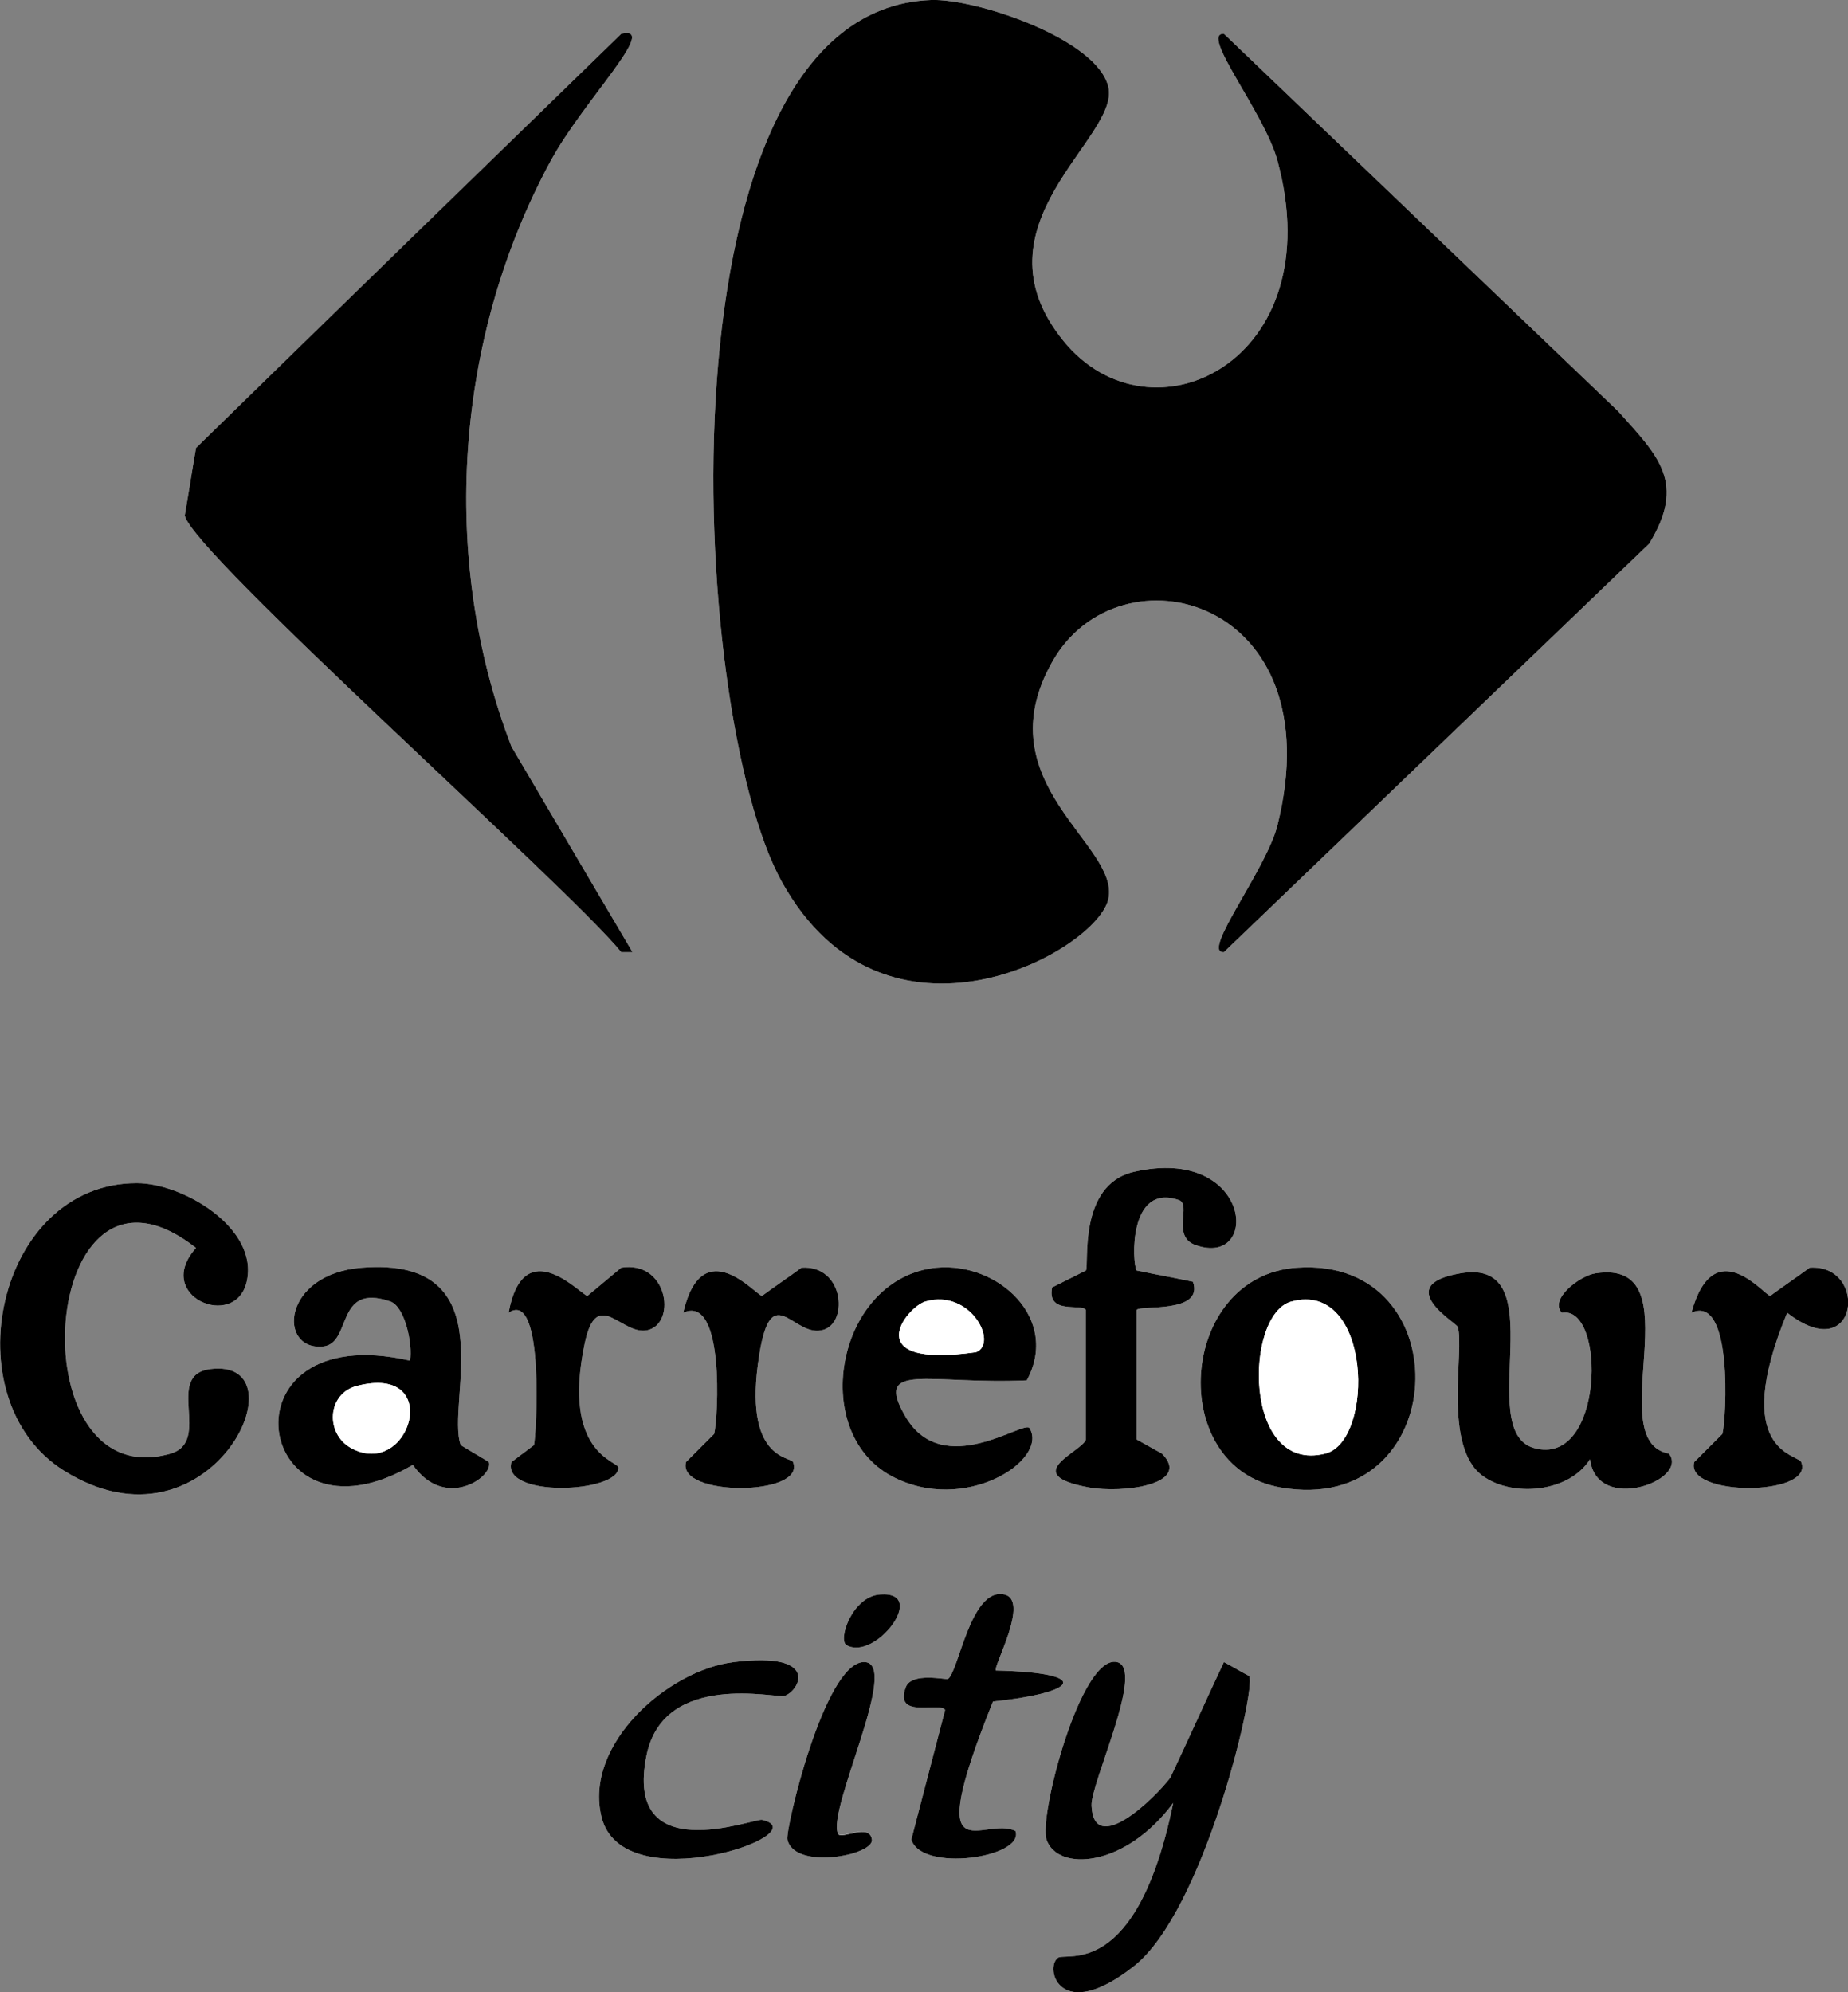 <svg viewBox="0 0 328.1 353.6" version="1.1" xmlns="http://www.w3.org/2000/svg">
  <rect x="0" y="0" width="328.1" height="353.6" fill="#808080" stroke="none"/>
  <defs>
    <style>
      .cls-1 {
        fill: #fff;
      }
    </style>
  </defs>
  
  <g>
    <g id="Ebene_1">
      <g>
        <path d="M165.3,0c-49.4,1.8-43.2,126.4-26.5,156.5,18.4,33.2,56.1,12.3,58,3,2-9.6-22.1-20.5-10-42,11.9-21.2,50.1-11.5,40,29-2,7.9-13.7,22.8-9.5,22.5,25.2-24.2,50.3-48.3,75.5-72.5,6.6-10.8,1.7-15.5-5.5-23.5-23.3-22.3-46.7-44.7-70-67-4.4-.2,7.2,14,9.5,22.5,9.7,35.7-22.5,51.1-38,32-16.7-20.6,10-36,8-45C194.9,6.9,173.2-.3,165.3,0ZM110.3,6c-25.2,24.5-50.3,49-75.5,73.5-.7,4-1.3,8-2,12,1.4,6.7,68.1,65.9,77.5,77.5h2c-7.2-12.2-14.3-24.3-21.5-36.5-12.9-33.5-10-72.7,7-104,5.9-10.8,19.4-24.1,12.5-22.5ZM201.3,208c-10,2.3-7.9,16.6-8.5,17.5l-6,3c-1,4.9,5.2,2.8,6,4v23c-.7,2.2-12,6.2.5,8.5,6,1.1,18.4-.5,13-6-1.5-.8-3-1.7-4.5-2.5v-23c.6-.9,12,.7,10-5-3.3-.7-6.7-1.3-10-2-.8-1.3-1.5-15.6,7.5-12.5,2.3.8-1.4,6.5,3,8,11.6,4.1,10-17.8-11-13ZM24.3,210c-25,0-33,38.4-13,51,26.1,16.4,43.1-20.2,26-18-8.2,1.1.4,12.8-7,15-27.7,8-23.5-58.5,4.5-36.5-7.7,8.6,7,14.7,9,6,2.2-9.5-11.3-17.5-19.5-17.5ZM64.3,225c-14.3,1.1-15,14.7-7,14,5.3-.5,2.1-11.4,12-8,2.6.9,4,7.6,3.5,10.5-34.6-7.9-27.7,35,.5,18.5,5.7,8.2,14.4,2.1,13.5-.5-1.7-1-3.3-2-5-3-2.7-7.5,8.2-33.5-17.5-31.5ZM110.3,225c-2,1.7-4,3.3-6,5-1,0-11.3-11.6-14,3,6.5-4.4,4.9,22.2,4.5,23.5-1.3,1-2.7,2-4,3-1.8,6.4,19,5.5,19,1,0-1.2-10.1-2.4-6-22,2.2-10.6,6.8-.9,11.5-2.5,4.8-1.6,3.1-12.3-5-11ZM142.3,225c-2.3,1.7-4.7,3.3-7,5-1,0-10.6-11.6-14,3,7.4-3.4,6.2,18.7,5.5,21.5-1.7,1.7-3.3,3.3-5,5-1.7,6.2,21.4,6.1,19,0-.4-1-9-.3-6-19,2.2-13.9,6.2-2.7,11.5-4.5,4.4-1.5,3.4-11.5-4-11ZM166.3,225c-17.6,1.7-22.9,29-8,37,12.9,6.9,27.9-2.8,24.5-8.5-.9-1.6-15.3,9.3-22-2-5.9-10,4.2-5.7,21.5-6.5,5.9-10.9-5-21-16-20ZM230.3,225c-21.1,1.4-23.4,35.4-3,39,30.5,5.4,32.4-41,3-39ZM321.3,225c-2.3,1.7-4.7,3.3-7,5-1,0-10-11.6-14,3,7.4-3.4,6.2,18.7,5.5,21.5-1.7,1.7-3.3,3.3-5,5-1.7,6.2,21.4,6.1,19,0-.6-1.4-12.7-1.8-2.5-26.5,12.7,9.9,14.5-8.7,4-8ZM259.3,226c-12.3,2.1-.7,8.8-.5,9.5,1.3,3.9-2.8,21.3,4.5,26.5,5.3,3.8,15.3,2.9,19-3,1.2,9.8,17.7,3.7,14-1-12.2-2.2,4.9-34.7-13-32-2.8.4-8.3,4.6-6,7,7.9-1.4,7.5,27.6-5,24-10.7-3.1,4-33.9-13-31ZM156.3,283c-5,.3-7.6,8.1-6,9,5.1,2.9,14.6-9.6,6-9ZM178.3,283c-6-1.3-8.1,13.8-10,15-.3.2-6.5-1.3-7.5,1.5-2.1,5.7,6.1,2.5,7,4-2,7.7-4,15.3-6,23,1.8,5.9,20.1,3.2,18.5-1.5-5.6-2.9-16.9,9.1-4-23,15.3-1.6,17.7-5.1.5-5.5-.5-.7,6.1-12.5,1.5-13.5ZM130.3,295c-11.7,1.4-26.7,14.6-23.5,27.5,3.7,15.1,38.9,2.9,28.5.5-1.5-.3-24.7,8.9-20.5-11.5,3.1-15,23.1-10,24.5-10.5,2.7-.9,6.4-7.9-9-6ZM153.3,295c-7,.3-13.9,29.8-13.5,31.5,1.2,5.5,15.4,2.8,15,0-.4-3-5.5,0-6-1-2.1-4.2,11.4-30.8,4.5-30.5ZM198.3,295c-6.4-1.4-13.9,27.4-12.5,31.5,1.9,5.7,13.9,5.1,22.5-6.5-6.5,31.6-19,26.4-20.5,27.5-2.4,1.9.4,11.8,13.5,1.5,12.4-9.7,21.7-48.9,20.5-51.5-1.5-.8-3-1.7-4.5-2.5-3.2,6.8-6.3,13.7-9.5,20.5-2.7,3.6-13.6,14.2-14,5-.2-4,9.6-24.4,4.5-25.5Z" class="cls-1"></path>
        <path d="M165.3,0c7.9-.3,29.6,6.9,31.5,15.5,2,9-24.7,24.4-8,45,15.5,19.1,47.7,3.7,38-32-2.3-8.5-13.9-22.7-9.5-22.5,23.3,22.3,46.7,44.7,70,67,7.2,8,12.1,12.7,5.5,23.5-25.2,24.2-50.3,48.3-75.5,72.5-4.2.3,7.5-14.6,9.5-22.5,10.1-40.5-28.1-50.2-40-29-12.1,21.5,12,32.4,10,42-1.9,9.3-39.6,30.2-58-3C122.1,126.4,115.9,1.8,165.3,0Z"></path>
        <path d="M110.3,6c6.9-1.6-6.6,11.7-12.5,22.5-17,31.3-19.9,70.5-7,104,7.2,12.2,14.3,24.3,21.5,36.5h-2c-9.4-11.6-76.1-70.8-77.5-77.5.7-4,1.3-8,2-12C59.9,55,85.1,30.5,110.3,6Z"></path>
        <path d="M201.3,208c21-4.8,22.6,17.1,11,13-4.4-1.5-.7-7.2-3-8-9-3.1-8.3,11.2-7.5,12.5,3.3.7,6.7,1.3,10,2,2,5.7-9.4,4.1-10,5v23c1.5.8,3,1.7,4.5,2.5,5.4,5.5-7,7.1-13,6-12.5-2.3-1.2-6.3-.5-8.5v-23c-.8-1.2-7,.9-6-4l6-3c.6-.9-1.5-15.2,8.5-17.5Z"></path>
        <path d="M24.3,210c8.2,0,21.7,8,19.5,17.5-2,8.7-16.7,2.6-9-6-28-22-32.2,44.5-4.5,36.5,7.4-2.2-1.2-13.9,7-15,17.1-2.2.1,34.4-26,18-20-12.6-12-51,13-51Z"></path>
        <path d="M64.3,225c25.7-2,14.8,24,17.5,31.5,1.7,1,3.3,2,5,3,.9,2.6-7.8,8.7-13.5.5-28.2,16.5-35.1-26.4-.5-18.5.5-2.9-.9-9.6-3.5-10.5-9.9-3.4-6.7,7.5-12,8-8,.7-7.3-12.9,7-14ZM63.3,246c-5.2,1.4-5.6,8.4-1,11,10.5,5.8,16.7-15.1,1-11Z"></path>
        <path d="M110.3,225c8.1-1.3,9.8,9.4,5,11-4.7,1.6-9.3-8.1-11.5,2.5-4.1,19.6,6,20.8,6,22,0,4.5-20.8,5.4-19-1,1.3-1,2.7-2,4-3,.4-1.3,2-27.9-4.5-23.5,2.7-14.6,13-3,14-3,2-1.7,4-3.3,6-5Z"></path>
        <path d="M142.3,225c7.4-.5,8.4,9.5,4,11-5.3,1.8-9.3-9.4-11.5,4.5-3,18.7,5.6,18,6,19,2.4,6.1-20.7,6.2-19,0,1.7-1.7,3.3-3.3,5-5,.7-2.8,1.9-24.9-5.5-21.5,3.4-14.6,13-3,14-3,2.3-1.7,4.7-3.3,7-5Z"></path>
        <path d="M166.3,225c11-1,21.9,9.1,16,20-17.3.8-27.4-3.5-21.5,6.5,6.7,11.3,21.1.4,22,2,3.4,5.7-11.6,15.4-24.5,8.5-14.9-8-9.6-35.3,8-37ZM164.3,231c-3.4,1-12.1,12,9,9,4-1.6-1-11.3-9-9Z"></path>
        <path d="M230.3,225c29.4-2,27.5,44.4-3,39-20.4-3.6-18.1-37.6,3-39ZM229.3,231c-8.4,2.2-8.7,30.7,6,27,8.8-2.2,8.3-30.8-6-27Z"></path>
        <path d="M321.3,225c10.5-.7,8.7,17.9-4,8-10.2,24.7,1.9,25.1,2.5,26.5,2.4,6.1-20.7,6.2-19,0,1.7-1.7,3.3-3.3,5-5,.7-2.8,1.9-24.9-5.5-21.5,4-14.6,13-3,14-3,2.3-1.7,4.7-3.3,7-5Z"></path>
        <path d="M259.3,226c17-2.9,2.3,27.9,13,31,12.5,3.6,12.9-25.4,5-24-2.3-2.4,3.2-6.6,6-7,17.9-2.7.8,29.8,13,32,3.7,4.7-12.8,10.8-14,1-3.7,5.9-13.7,6.8-19,3-7.3-5.2-3.2-22.6-4.5-26.5-.2-.7-11.8-7.4.5-9.5Z"></path>
        <path d="M164.3,231c8-2.3,13,7.4,9,9-21.1,3-12.4-8-9-9Z" class="cls-1"></path>
        <path d="M229.3,231c14.3-3.8,14.8,24.8,6,27-14.7,3.7-14.4-24.8-6-27Z" class="cls-1"></path>
        <path d="M63.3,246c15.7-4.1,9.5,16.8-1,11-4.6-2.6-4.2-9.6,1-11Z" class="cls-1"></path>
        <path d="M156.3,283c8.6-.6-.9,11.9-6,9-1.6-.9,1-8.7,6-9Z"></path>
        <path d="M178.3,283c4.6,1-2,12.8-1.5,13.5,17.2.4,14.8,3.9-.5,5.5-12.9,32.1-1.6,20.1,4,23,1.6,4.7-16.7,7.4-18.5,1.5,2-7.7,4-15.3,6-23-.9-1.5-9.1,1.7-7-4,1-2.8,7.2-1.3,7.5-1.5,1.9-1.2,4-16.3,10-15Z"></path>
        <path d="M130.3,295c15.4-1.9,11.7,5.1,9,6-1.4.5-21.4-4.5-24.5,10.5-4.2,20.4,19,11.2,20.5,11.5,10.4,2.4-24.8,14.6-28.5-.5-3.2-12.9,11.8-26.1,23.5-27.5Z"></path>
        <path d="M153.3,295c6.9-.3-6.6,26.3-4.5,30.5.5,1.1,5.6-2,6,1,.4,2.8-13.8,5.5-15,0-.4-1.7,6.5-31.2,13.5-31.5Z"></path>
        <path d="M198.3,295c5.1,1.1-4.7,21.5-4.5,25.5.4,9.2,11.3-1.4,14-5,3.2-6.8,6.3-13.7,9.5-20.5,1.5.8,3,1.7,4.5,2.5,1.2,2.6-8.1,41.8-20.5,51.5-13.1,10.3-15.9.4-13.5-1.5,1.5-1.1,14,4.1,20.5-27.5-8.6,11.6-20.6,12.2-22.5,6.5-1.4-4.1,6.1-32.9,12.5-31.5Z"></path>
      </g>
    </g>
  </g>
</svg>